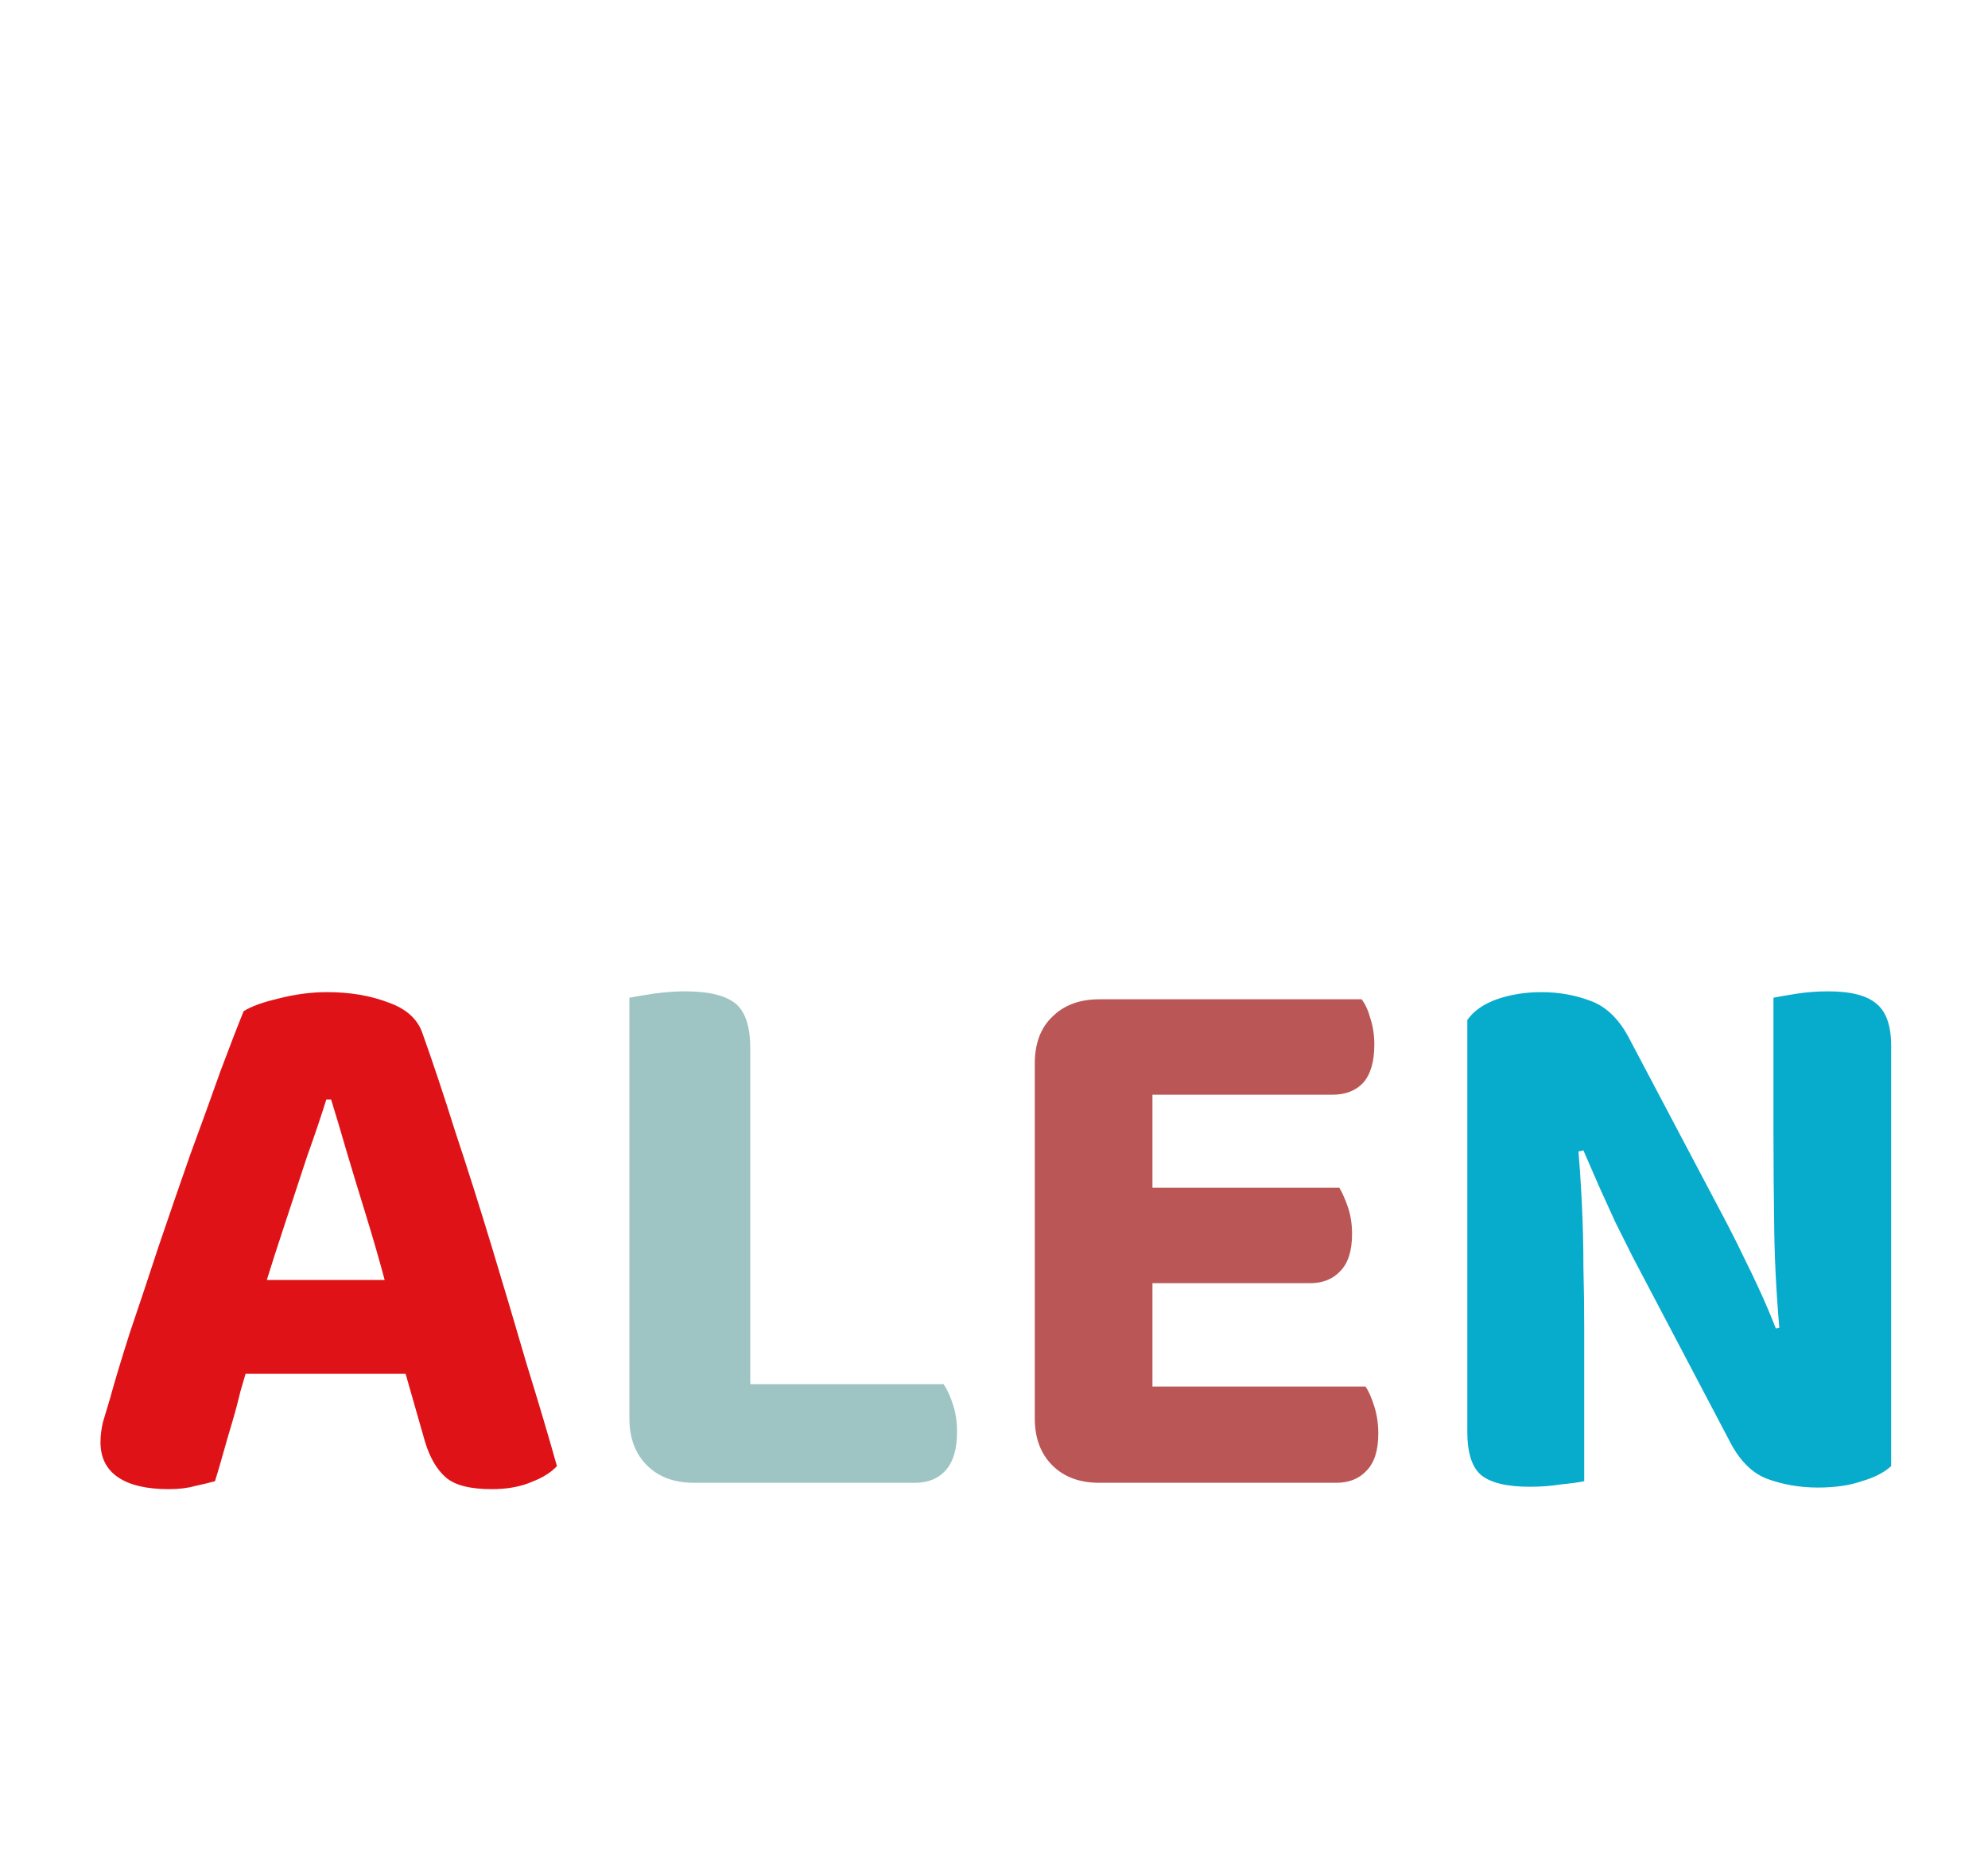 <?xml version="1.0" encoding="utf-8"?>
<svg xmlns="http://www.w3.org/2000/svg" style="margin: auto; background: none; display: block; shape-rendering: auto;"
  width="320" height="300" preserveAspectRatio="xMidYMid">
  <style type="text/css">
    text {
      text-anchor: middle;
      font-size: 121px;
      opacity: 0;
    }
  </style>
  <g style="transform-origin:140px 125px;transform:scale(1)">
    <g transform="translate(140,125)">
      <g transform="translate(0,0)">
        <g class="path"
          style="opacity: 1; transform-origin: -83.61px -7.329px; animation: 1s linear -0.495s infinite normal forwards running fade-892bb2a7-6def-436a-a434-9061466f97c1;">
          <path
            d="M37.32 17.56H36.552C35.699 20.291 34.675 23.32 33.48 26.648C32.371 29.976 31.219 33.475 30.024 37.144C28.829 40.728 27.677 44.312 26.568 47.896L24.264 59.416C23.752 61.037 23.24 62.744 22.728 64.536C22.301 66.328 21.832 68.077 21.32 69.784C20.808 71.491 20.339 73.112 19.912 74.648C19.485 76.184 19.059 77.635 18.632 79C17.693 79.256 16.627 79.512 15.432 79.768C14.237 80.109 12.829 80.28 11.208 80.28C7.624 80.28 4.893 79.64 3.016 78.36C1.139 77.08 0.2 75.203 0.2 72.728C0.2 71.704 0.328 70.637 0.584 69.528C0.925 68.419 1.309 67.139 1.736 65.688C2.504 62.872 3.571 59.331 4.936 55.064C6.387 50.797 7.923 46.189 9.544 41.24C11.251 36.205 12.957 31.256 14.664 26.392C16.456 21.528 18.077 17.048 19.528 12.952C21.064 8.856 22.301 5.656 23.24 3.352C24.435 2.584 26.312 1.901 28.872 1.304C31.517 0.621 34.12 0.28 36.68 0.28C40.349 0.28 43.635 0.835 46.536 1.944C49.437 2.968 51.272 4.632 52.04 6.936C53.661 11.459 55.411 16.707 57.288 22.68C59.251 28.568 61.213 34.755 63.176 41.24C65.139 47.725 67.016 54.04 68.808 60.184C70.685 66.243 72.307 71.704 73.672 76.568C72.733 77.592 71.368 78.445 69.576 79.128C67.784 79.896 65.651 80.28 63.176 80.28C59.677 80.28 57.203 79.64 55.752 78.36C54.301 77.08 53.192 75.16 52.424 72.6L48.328 58.264L46.152 47.384C45.128 43.544 44.061 39.832 42.952 36.248C41.843 32.664 40.819 29.293 39.88 26.136C38.941 22.893 38.088 20.035 37.32 17.56ZM15.688 61.72L23.24 46.616H53.192L55.752 61.72H15.688Z"
            fill="#e30613" stroke="none" stroke-width="none"
            transform="translate(-124.025,34.416)" style="fill: rgb(223, 19, 23);"></path>
        </g>
        <g class="path"
          style="opacity: 1; transform-origin: -18.03px -9.629px; animation: 1s linear -0.33s infinite normal forwards running fade-892bb2a7-6def-436a-a434-9061466f97c1;">
          <path
            d="M85.338 25.112H104.794V78.232L95.706 79.256C92.549 79.256 90.031 78.317 88.154 76.44C86.277 74.563 85.338 72.045 85.338 68.888V25.112ZM95.706 79.256V63.384H135.898C136.495 64.237 137.007 65.347 137.434 66.712C137.861 67.992 138.074 69.443 138.074 71.064C138.074 73.795 137.477 75.843 136.282 77.208C135.087 78.573 133.423 79.256 131.29 79.256H95.706ZM104.794 49.432H85.338V1.176C86.191 1.005 87.471 0.792 89.178 0.536C90.97 0.28 92.677 0.152 94.298 0.152C98.053 0.152 100.741 0.792 102.362 2.072C103.983 3.352 104.794 5.784 104.794 9.368V49.432Z"
            fill="#00ADEE" stroke="none" stroke-width="none"
            transform="translate(-124.025,34.416)" style="fill: rgb(159, 196, 196);"></path>
        </g>
        <g class="path"
          style="opacity: 1; transform-origin: 30.065px 2.956px; animation: 1s linear -0.165s infinite normal forwards running fade-892bb2a7-6def-436a-a434-9061466f97c1;">
          <path
            d="M150.588 24.728H169.532V78.232C168.764 78.403 167.569 78.616 165.948 78.872C164.412 79.128 162.748 79.256 160.956 79.256C157.799 79.256 155.281 78.317 153.404 76.44C151.527 74.563 150.588 72.045 150.588 68.888V24.728ZM169.532 55.704H150.588V11.8C150.588 8.557 151.527 6.04 153.404 4.248C155.281 2.371 157.799 1.432 160.956 1.432C162.748 1.432 164.412 1.56 165.948 1.816C167.569 2.072 168.764 2.285 169.532 2.456V55.704ZM160.956 47.128V31.768H199.612C200.124 32.621 200.593 33.688 201.02 34.968C201.447 36.248 201.66 37.656 201.66 39.192C201.66 41.923 201.02 43.928 199.74 45.208C198.545 46.488 196.924 47.128 194.876 47.128H160.956ZM160.956 79.256V63.768H203.836C204.348 64.536 204.817 65.603 205.244 66.968C205.671 68.333 205.884 69.784 205.884 71.32C205.884 74.051 205.244 76.056 203.964 77.336C202.769 78.616 201.148 79.256 199.1 79.256H160.956ZM160.956 16.792V1.432H203.196C203.793 2.2 204.263 3.224 204.604 4.504C205.031 5.784 205.244 7.192 205.244 8.728C205.244 11.459 204.647 13.507 203.452 14.872C202.257 16.152 200.593 16.792 198.46 16.792H160.956Z"
            fill="#974545" stroke="none" stroke-width="none"
            transform="translate(-124.025,34.416)" style="fill: rgb(187, 86, 86);"></path>
        </g>
        <g class="path"
          style="opacity: 1; transform-origin: 98.795px 2.231px; animation: 1s linear 0s infinite normal forwards running fade-892bb2a7-6def-436a-a434-9061466f97c1;">
          <path
            d="M220.213 23.576L237.877 23.32C238.218 26.989 238.474 30.616 238.645 34.2C238.816 37.784 238.901 41.24 238.901 44.568C238.986 47.896 239.029 51.139 239.029 54.296V79C238.261 79.171 237.024 79.341 235.317 79.512C233.696 79.768 232.032 79.896 230.325 79.896C226.57 79.896 223.925 79.256 222.389 77.976C220.938 76.696 220.213 74.392 220.213 71.064V23.576ZM288.437 56.472L270.645 56.6C270.048 50.371 269.706 44.44 269.621 38.808C269.536 33.176 269.493 27.8 269.493 22.68V1.176C270.346 1.005 271.584 0.792 273.205 0.536C274.826 0.28 276.533 0.152 278.325 0.152C281.994 0.152 284.597 0.835 286.133 2.2C287.669 3.48 288.437 5.741 288.437 8.984V56.472ZM288.437 50.328V37.912V76.568C287.328 77.592 285.749 78.403 283.701 79C281.738 79.683 279.392 80.024 276.661 80.024C273.76 80.024 271.029 79.555 268.469 78.616C265.994 77.677 263.946 75.587 262.325 72.344L246.837 42.904C245.898 41.027 244.96 39.149 244.021 37.272C243.168 35.395 242.314 33.517 241.461 31.64C240.608 29.677 239.754 27.715 238.901 25.752L220.213 29.976V4.76C221.237 3.309 222.816 2.2 224.949 1.432C227.168 0.664 229.557 0.28 232.117 0.28C234.933 0.28 237.578 0.749 240.053 1.688C242.613 2.627 244.704 4.675 246.325 7.832L261.941 37.4C262.88 39.192 263.818 41.069 264.757 43.032C265.696 44.909 266.592 46.787 267.445 48.664C268.298 50.541 269.109 52.461 269.877 54.424L288.437 50.328Z"
            fill="#0C5E7C" stroke="none" stroke-width="none"
            transform="translate(-124.025,34.416)" style="fill: rgb(7, 171, 204);"></path>
        </g>
      </g>
    </g>
  </g>
  <style id="fade-892bb2a7-6def-436a-a434-9061466f97c1" data-anikit="">
    @keyframes fade-892bb2a7-6def-436a-a434-9061466f97c1 {
      0% {
        animation-timing-function: cubic-bezier(0.206, 0.573, 0.372, 0.918);
        opacity: 1;
      }

      100% {
        opacity: 0;
      }
    }
  </style>
</svg>